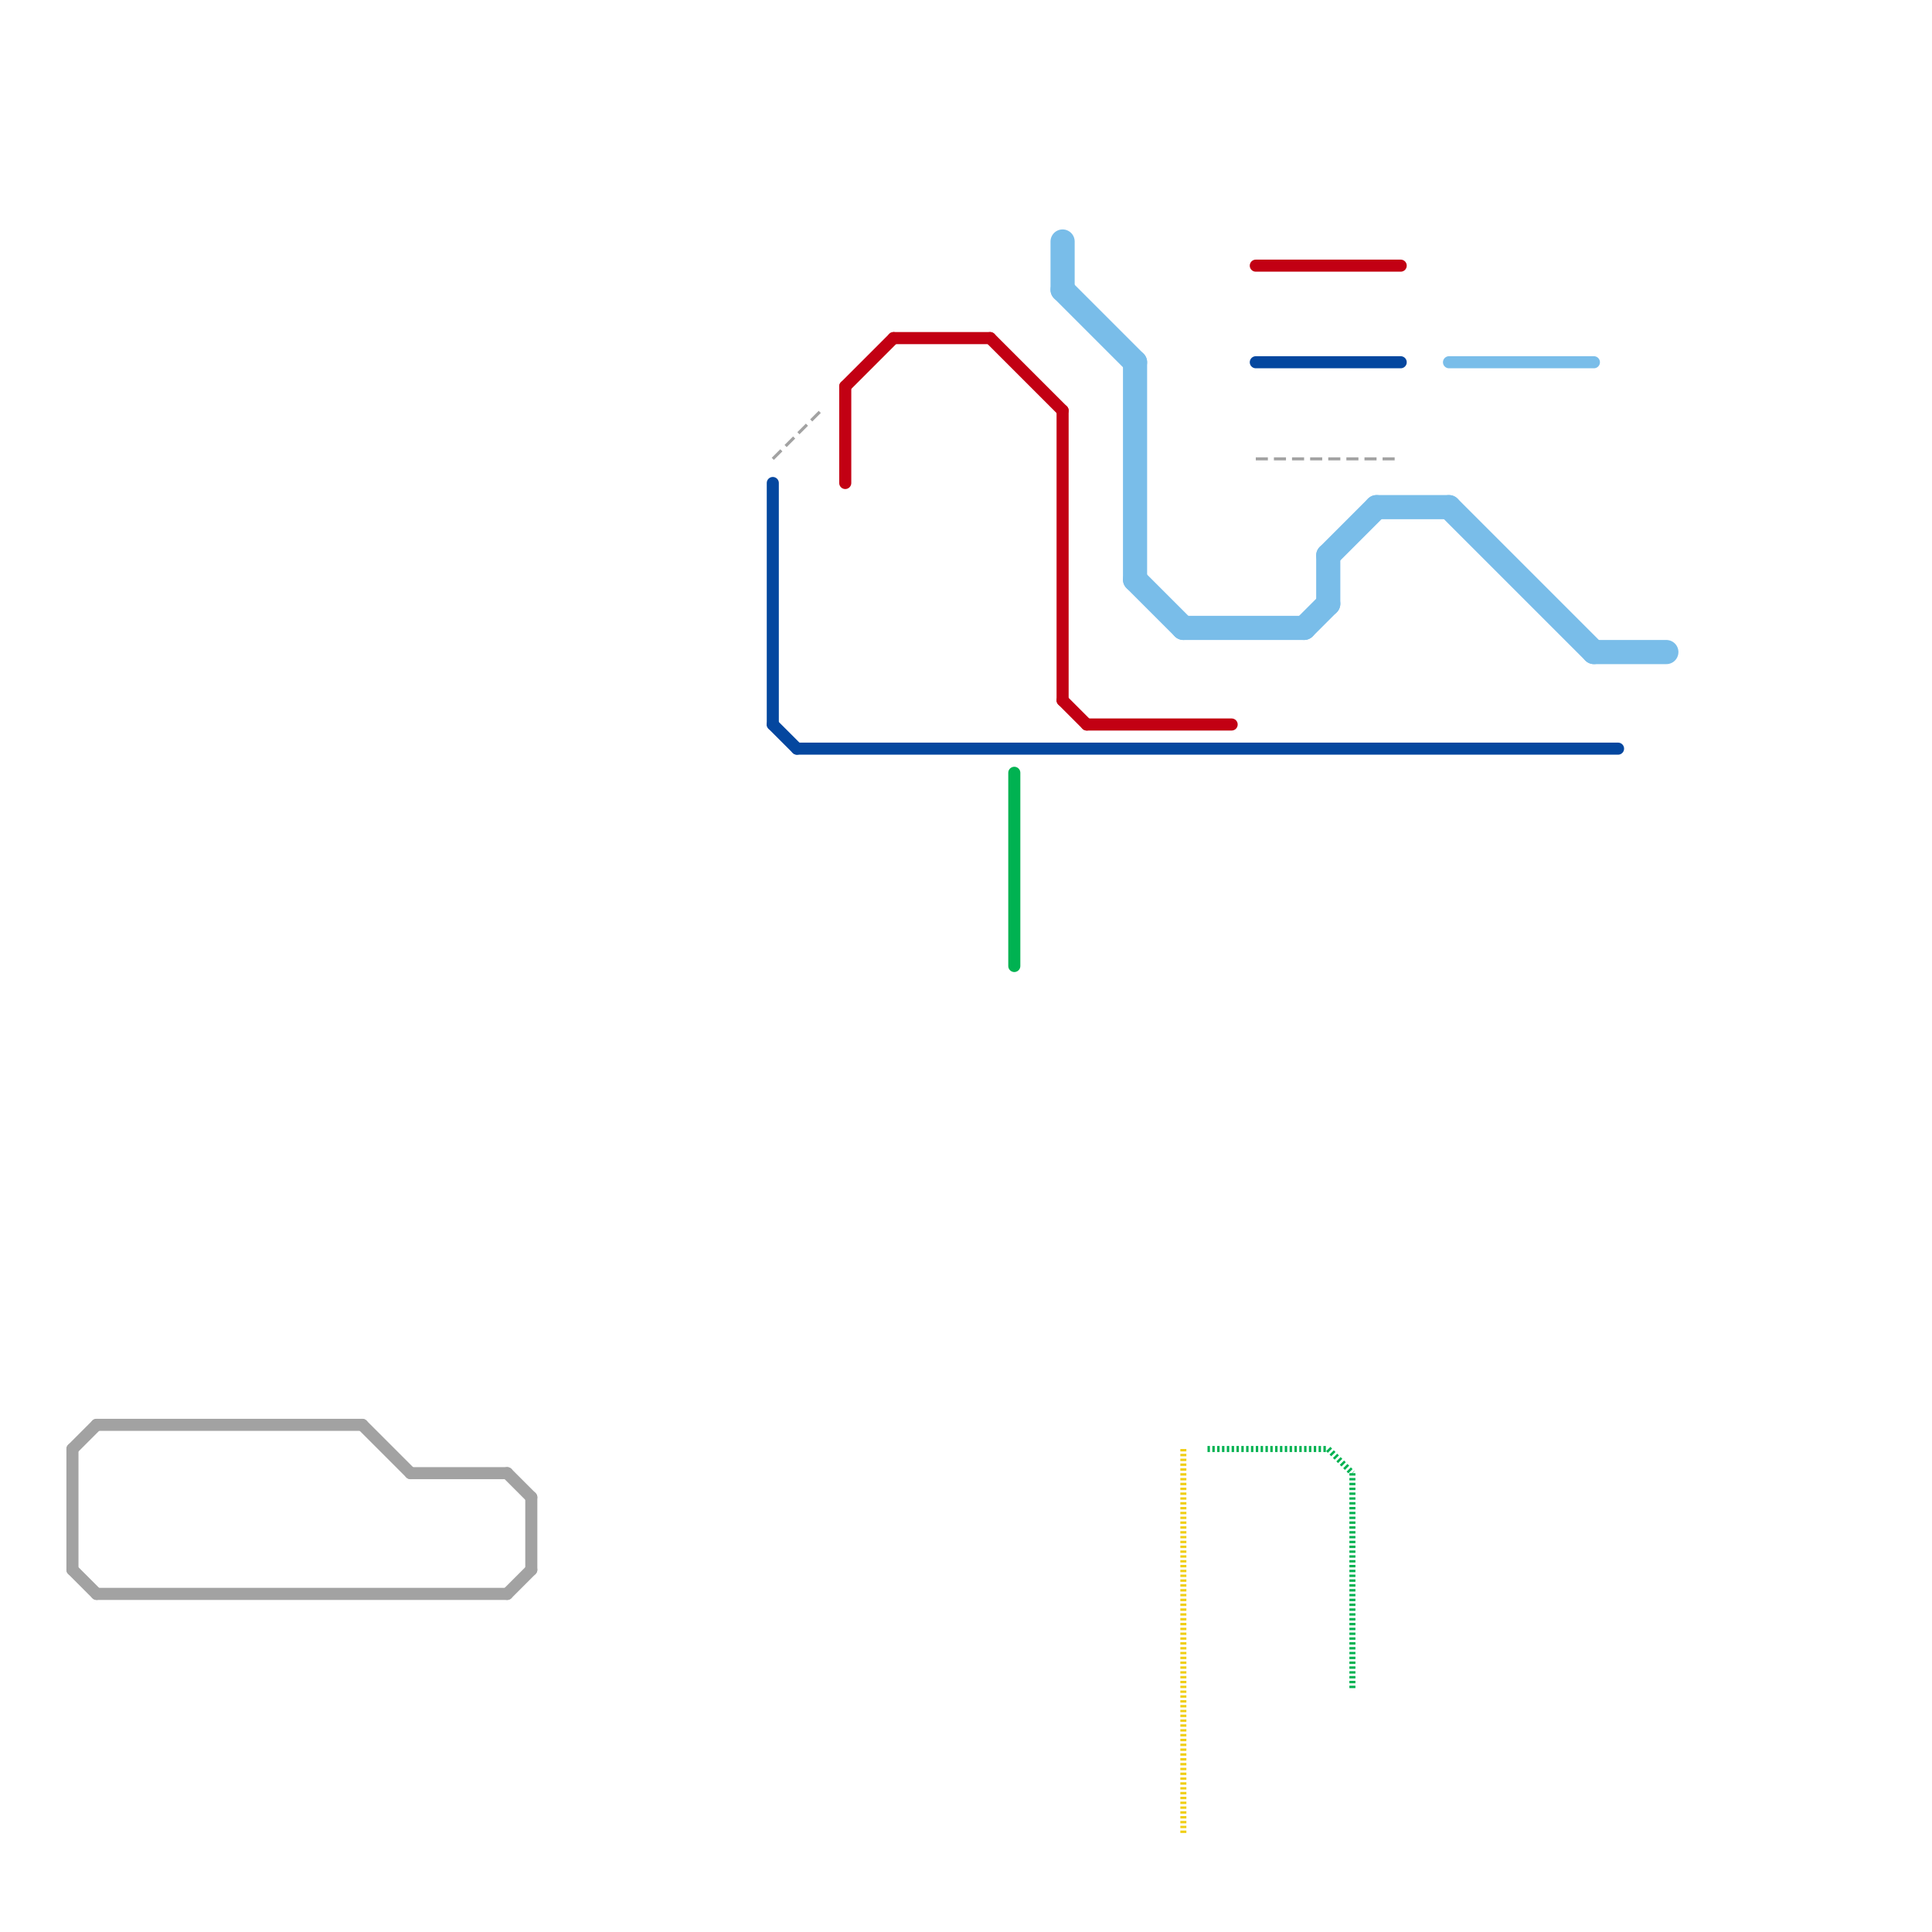 
<svg version="1.1" xmlns="http://www.w3.org/2000/svg" viewBox="0 0 80 80">
<style>text { font: 1px Helvetica; font-weight: 600; white-space: pre; dominant-baseline: central; } line { stroke-width: 0.5; fill: none; stroke-linecap: round; stroke-linejoin: round; } .c0 { stroke: #c20013 } .c1 { stroke: #04479f } .c2 { stroke: #79bde9 } .c3 { stroke: #a2a2a2 } .c4 { stroke: #00b251 } .c5 { stroke: #f0ce15 } .w1 { stroke-width: 1; }.w4 { stroke-width: .25; }.w5 { stroke-width: .125; }.w3 { stroke-width: .5; }.l5 { stroke-dasharray: .1 .1; stroke-linecap: butt; }.l3 { stroke-dasharray: .5 .25; stroke-linecap: butt; }</style><defs><g id="ct-xf"><circle r="0.5" fill="#fff" stroke="#000" stroke-width="0.2"/></g><g id="ct"><circle r="0.5" fill="#fff" stroke="#000" stroke-width="0.1"/></g></defs><line class="c0 " x1="44" y1="17" x2="44" y2="29"/><line class="c0 " x1="37" y1="14" x2="41" y2="14"/><line class="c0 " x1="35" y1="16" x2="35" y2="20"/><line class="c0 " x1="41" y1="14" x2="44" y2="17"/><line class="c0 " x1="52" y1="11" x2="58" y2="11"/><line class="c0 " x1="44" y1="29" x2="45" y2="30"/><line class="c0 " x1="35" y1="16" x2="37" y2="14"/><line class="c0 " x1="45" y1="30" x2="51" y2="30"/><line class="c1 " x1="52" y1="15" x2="58" y2="15"/><line class="c1 " x1="32" y1="20" x2="32" y2="30"/><line class="c1 " x1="32" y1="30" x2="33" y2="31"/><line class="c1 " x1="33" y1="31" x2="67" y2="31"/><line class="c2 w1" x1="49" y1="26" x2="54" y2="26"/><line class="c2 w1" x1="47" y1="15" x2="47" y2="24"/><line class="c2 w1" x1="55" y1="23" x2="57" y2="21"/><line class="c2 w1" x1="54" y1="26" x2="55" y2="25"/><line class="c2 w1" x1="66" y1="27" x2="69" y2="27"/><line class="c2 w1" x1="57" y1="21" x2="60" y2="21"/><line class="c2 w1" x1="55" y1="23" x2="55" y2="25"/><line class="c2 w1" x1="60" y1="21" x2="66" y2="27"/><line class="c2 w1" x1="47" y1="24" x2="49" y2="26"/><line class="c2 w1" x1="44" y1="10" x2="44" y2="12"/><line class="c2 w1" x1="44" y1="12" x2="47" y2="15"/><line class="c2 " x1="60" y1="15" x2="66" y2="15"/><line class="c3 w5 l3" x1="52" y1="19" x2="58" y2="19"/><line class="c3 w5 l3" x1="32" y1="19" x2="34" y2="17"/><line class="c3 " x1="3" y1="60" x2="3" y2="65"/><line class="c3 " x1="21" y1="66" x2="22" y2="65"/><line class="c3 " x1="15" y1="59" x2="17" y2="61"/><line class="c3 " x1="21" y1="61" x2="22" y2="62"/><line class="c3 " x1="22" y1="62" x2="22" y2="65"/><line class="c3 " x1="17" y1="61" x2="21" y2="61"/><line class="c3 " x1="3" y1="60" x2="4" y2="59"/><line class="c3 " x1="3" y1="65" x2="4" y2="66"/><line class="c3 " x1="4" y1="66" x2="21" y2="66"/><line class="c3 " x1="4" y1="59" x2="15" y2="59"/><line class="c4 w4 l5" x1="55" y1="60" x2="56" y2="61"/><line class="c4 w4 l5" x1="56" y1="61" x2="56" y2="70"/><line class="c4 w4 l5" x1="50" y1="60" x2="55" y2="60"/><line class="c4 " x1="42" y1="32" x2="42" y2="40"/><line class="c5 w4 l5" x1="49" y1="60" x2="49" y2="76"/>
</svg>

